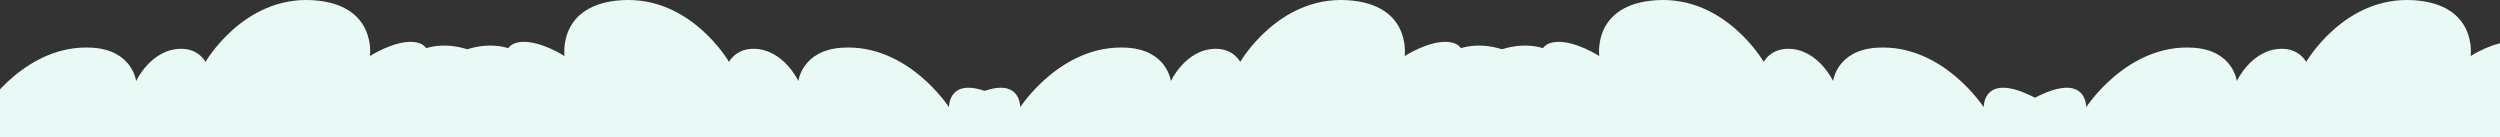 <svg width="1440" height="79" viewBox="0 0 1440 79" fill="none" xmlns="http://www.w3.org/2000/svg">
<rect x="0" y="0" width="1440" height="79" fill="#333333" stroke="none"/>
<g clip-path="url(#clip0_4216_15818)">
<path fill-rule="evenodd" clip-rule="evenodd" d="M1140 78.903C1140 78.903 1172.31 50.155 1190.89 50.532C1201.86 50.754 1201.67 61.733 1201.67 61.733C1201.67 61.733 1225.28 25.185 1263.12 27.467C1286.32 28.865 1288.41 46.677 1288.41 46.677C1288.41 46.677 1296.86 28.501 1313.84 28.111C1324.55 27.864 1328.36 35.674 1328.36 35.674C1328.36 35.674 1350.25 -2.349 1390.12 0.115C1427.34 2.414 1423.09 32.302 1423.09 32.302C1423.09 32.302 1436.7 23.432 1447.81 24.15C1460.09 24.944 1456.49 36.742 1456.77 36.626C1461.36 34.715 1475.31 29.538 1479.68 28.214C1502.8 21.201 1522.99 33.777 1519.97 53.694C1517.79 68.12 1507.66 78.903 1507.66 78.903H1140Z" fill="#E9FAF6"/>
<path fill-rule="evenodd" clip-rule="evenodd" d="M608.273 78.903C608.273 78.903 575.958 50.155 557.384 50.532C546.409 50.754 546.606 61.733 546.606 61.733C546.606 61.733 522.993 25.185 485.149 27.467C461.953 28.865 459.858 46.677 459.858 46.677C459.858 46.677 451.41 28.501 434.436 28.111C423.721 27.864 419.912 35.674 419.912 35.674C419.912 35.674 398.027 -2.349 358.15 0.115C320.932 2.414 325.188 32.302 325.188 32.302C325.188 32.302 311.576 23.432 300.465 24.15C288.179 24.944 291.786 36.742 291.507 36.626C286.915 34.715 272.959 29.538 268.597 28.214C245.471 21.201 225.285 33.777 228.299 53.694C230.482 68.12 240.615 78.903 240.615 78.903H608.273Z" fill="#E9FAF6"/>
<path fill-rule="evenodd" clip-rule="evenodd" d="M526 78.903C526 78.903 558.315 50.155 576.889 50.532C587.864 50.754 587.667 61.733 587.667 61.733C587.667 61.733 611.28 25.185 649.124 27.467C672.32 28.865 674.415 46.677 674.415 46.677C674.415 46.677 682.863 28.501 699.837 28.111C710.552 27.864 714.361 35.674 714.361 35.674C714.361 35.674 736.246 -2.349 776.122 0.115C813.341 2.414 809.085 32.302 809.085 32.302C809.085 32.302 822.697 23.432 833.808 24.15C846.094 24.944 842.487 36.742 842.766 36.626C847.358 34.715 861.314 29.538 865.676 28.214C888.802 21.201 908.988 33.777 905.974 53.694C903.791 68.12 893.658 78.903 893.658 78.903H526Z" fill="#E9FAF6"/>
<path fill-rule="evenodd" clip-rule="evenodd" d="M1204.27 78.903C1204.27 78.903 1171.96 50.155 1153.38 50.532C1142.41 50.754 1142.61 61.733 1142.61 61.733C1142.61 61.733 1118.99 25.185 1081.15 27.467C1057.95 28.865 1055.86 46.677 1055.86 46.677C1055.86 46.677 1047.41 28.501 1030.44 28.111C1019.72 27.864 1015.91 35.674 1015.91 35.674C1015.91 35.674 994.027 -2.349 954.15 0.115C916.932 2.414 921.188 32.302 921.188 32.302C921.188 32.302 907.576 23.432 896.465 24.15C884.179 24.944 887.786 36.742 887.507 36.626C882.915 34.715 868.959 29.538 864.597 28.214C841.471 21.201 821.285 33.777 824.299 53.694C826.482 68.12 836.615 78.903 836.615 78.903H1204.27Z" fill="#E9FAF6"/>
<path fill-rule="evenodd" clip-rule="evenodd" d="M-70 78.903C-70 78.903 -37.685 50.155 -19.111 50.532C-8.136 50.754 -8.333 61.733 -8.333 61.733C-8.333 61.733 15.28 25.185 53.124 27.467C76.32 28.865 78.415 46.677 78.415 46.677C78.415 46.677 86.863 28.501 103.837 28.111C114.552 27.864 118.361 35.674 118.361 35.674C118.361 35.674 140.246 -2.349 180.122 0.115C217.341 2.414 213.085 32.302 213.085 32.302C213.085 32.302 226.697 23.432 237.808 24.15C250.094 24.944 246.487 36.742 246.766 36.626C251.358 34.715 265.314 29.538 269.676 28.214C292.802 21.201 312.988 33.777 309.974 53.694C307.791 68.12 297.658 78.903 297.658 78.903H-70Z" fill="#E9FAF6"/>
</g>
<defs>
<clipPath id="clip0_4216_15818">
<rect width="1440" height="79" fill="white"/>
</clipPath>
</defs>
</svg>
